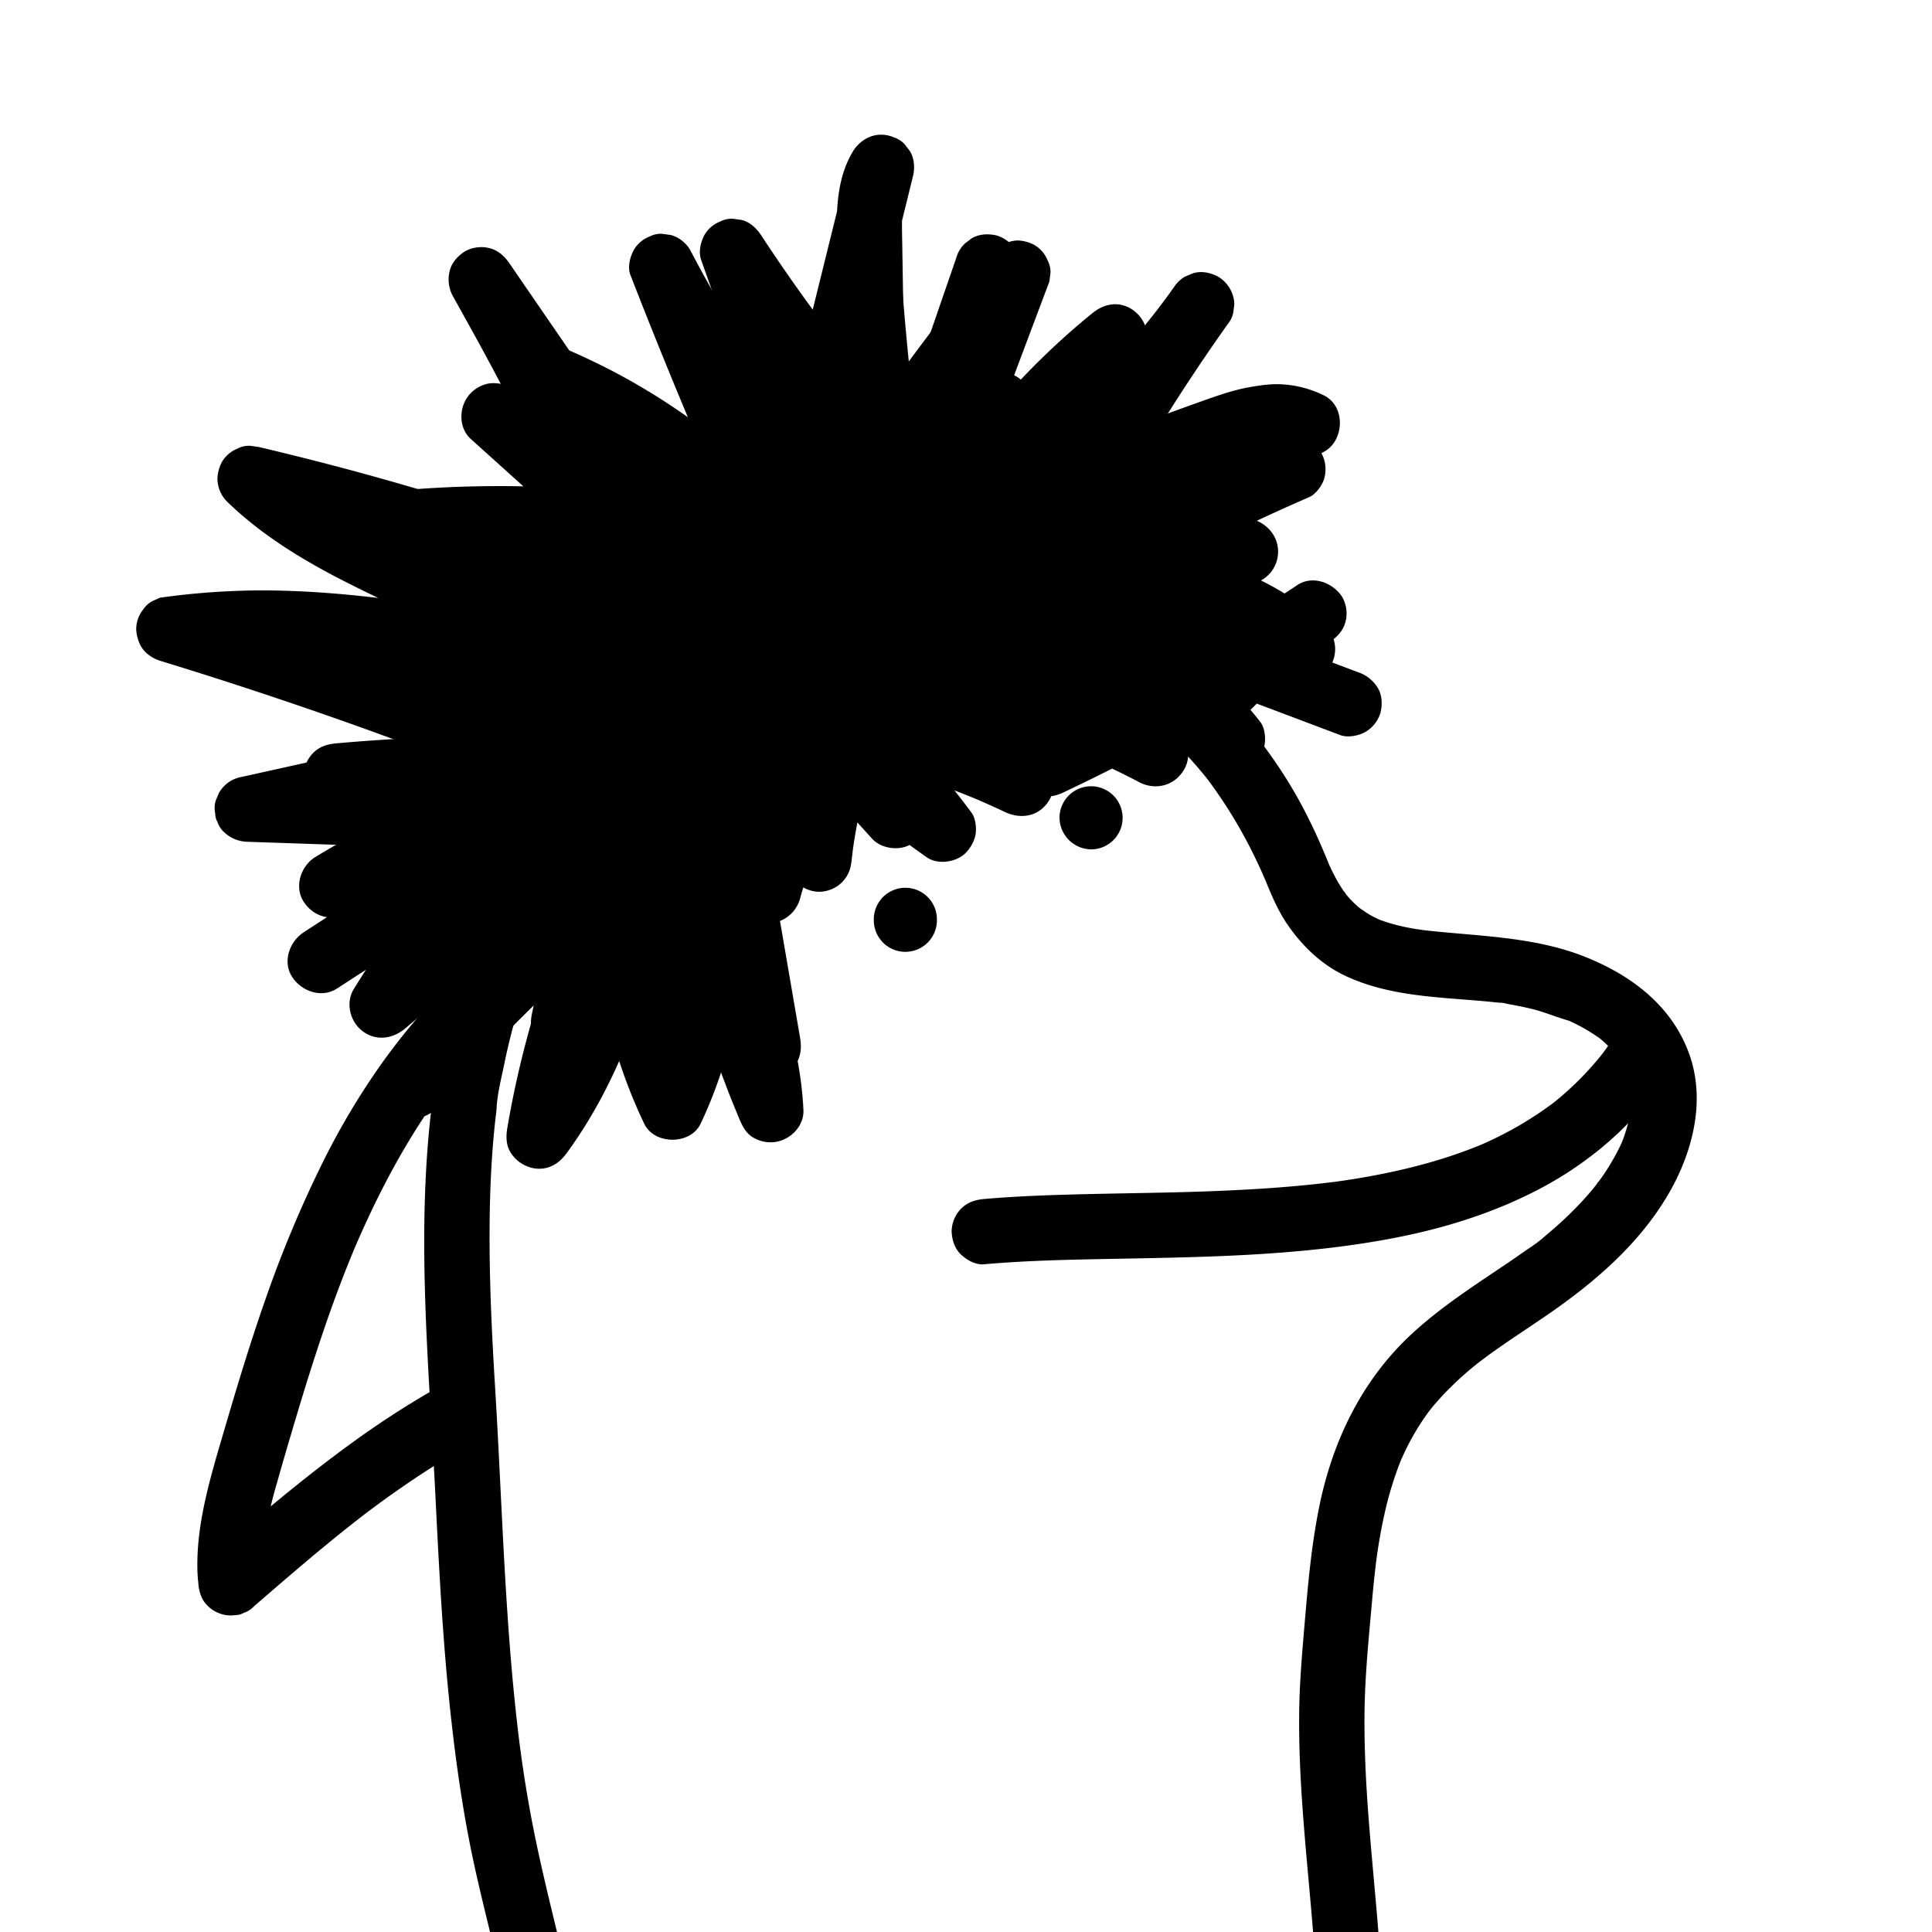 <svg xmlns="http://www.w3.org/2000/svg" viewBox="0 0 900 900"><defs><style>.cls-1{fill:#fff;}</style></defs><g id="Layer_3" data-name="Layer 3"><rect class="cls-1" x="-81" y="-81" width="1062" height="1062"/></g><g id="Layer_1" data-name="Layer 1"><path d="M270.47,948.82c-6.53-33.9-16.31-67.09-22.77-101q-2.31-12.17-4.12-24.42c-.3-2-.6-4.11-.88-6.16,0-.08-.55-4.14-.23-1.68s-.21-1.6-.22-1.68q-.84-6.51-1.56-13c-1.89-16.86-3.27-33.78-4.4-50.72-2.29-34.34-3.51-68.75-5.61-103.1-1.83-29.93-3.24-60-2.34-90q.33-11.13,1.17-22.24c.26-3.32.55-6.63.89-9.94q.24-2.34.51-4.68c.12-1,.25-2.08.37-3.12s.16-4.37,0-.09c.26-6.93,2.17-14.25,3.56-21q2.13-10.46,5-20.72,2.88-10.1,6.55-19.93c.61-1.66,1.25-3.3,1.9-4.95.34-.84,2.29-6.42.91-2.27a89.76,89.76,0,0,1,4.68-10.29,250.57,250.57,0,0,1,23.31-38.94c1-1.37,2-2.72,3-4.07a29.49,29.49,0,0,1,1.85-2.44c-.25.27-2.14,2.74-.49.65q3.51-4.49,7.13-8.89,6.72-8.1,13.87-15.84a327.76,327.76,0,0,1,31.7-30.1q2.06-1.69,4.14-3.36l1.68-1.31c2.89-2.29-2.68,2,.28-.22s5.68-4.21,8.58-6.23c5.88-4.1,11.95-7.94,18.19-11.47s12.49-6.61,19-9.47c3.17-1.4-2.42,1-.32.14l2.37-.95c1.58-.62,3.18-1.22,4.78-1.79,3.18-1.14,6.41-2.19,9.66-3.13s6.51-1.78,9.8-2.5c1.64-.36,3.29-.69,4.95-1,1.06-.19,5.33-.28,6-1-.14.15-3.87.44-1,.15l3-.32c1.51-.14,3-.26,4.54-.36q5.33-.31,10.67-.23,5.15.09,10.26.6l2.07.21,1,.13q2.54.31-.94-.13c1.06-.52,4.54.74,5.7,1a162.69,162.69,0,0,1,21.44,6c2.68.9-.28-.21-.69-.35.95.33,1.89.81,2.82,1.21,1.54.68,3.08,1.36,4.61,2.06q4.51,2.07,8.95,4.28,9,4.49,17.59,9.68c5.23,3.17,10.34,6.56,15.28,10.17,1.2.88,2.37,1.89,3.61,2.7-3.92-2.55.19.17,1.14.94q3.45,2.79,6.77,5.74,6.91,6.13,13.19,12.94c1.89,2.05,3.74,4.14,5.53,6.27.85,1,1.7,2,2.53,3.06l1.65,2.08c2,2.53-2.15-2.88-.22-.27a223,223,0,0,1,19.66,31.71q2.16,4.26,4.15,8.59c.61,1.32,1.2,2.65,1.79,4,.33.74.65,1.49,1,2.24,1.3,3-1.13-2.8,0,0,2.83,7,5.8,14,10,20.24,6.77,10,15.62,18.68,26.57,24,21.9,10.58,46.79,10.17,70.49,12.65l1.85.2c1.36.15,3.47-.4-.06,0,1.57-.16,3.61.54,5.16.8q4.89.84,9.74,2c6.16,1.46,11.9,4,17.94,5.67-.16,0-3.58-1.57-1.35-.56l1.85.83c1.08.51,2.16,1,3.22,1.57a80.77,80.77,0,0,1,7.21,4.17c1,.65,2,1.34,3,2,3.08,2.24-2.71-2.24.24.19a60.77,60.77,0,0,1,4.93,4.56q1.14,1.17,2.19,2.4a12.44,12.44,0,0,0,1.23,1.47s-2.46-3.36-1.23-1.58a63.94,63.94,0,0,1,3.67,5.73c.49.89.92,1.81,1.37,2.72,1.54,3.07-1.24-3.41-.23-.58a57.37,57.37,0,0,1,1.86,6c.23,1,.42,2,.61,3,.69,3.61-.33-4.12-.06-.44.15,2.17.28,4.31.22,6.48,0,1-.07,1.89-.14,2.83,0,.64-.14,1.27-.18,1.91-.15,2.29.3-2.27.3-2.13a34.2,34.2,0,0,1-1.44,7.12c-.58,2.23-1.27,4.43-2,6.59-.37,1-.79,2-1.16,3-.68,1.82,1.7-3.81.54-1.3-.31.67-.61,1.35-.92,2a103.63,103.63,0,0,1-8.22,14.17c-.7,1-1.42,2-2.16,3-.41.56-.89,1.11-1.26,1.69,2.06-3.24,1.46-1.85.81-1.05-2,2.53-4.1,5-6.28,7.41A169.69,169.69,0,0,1,724.21,572c-1.26,1.11-2.53,2.2-3.83,3.27-.84.69-4.87,4.39-1.74,1.43-2.65,2.51-6.06,4.51-9,6.61-5.5,3.88-11.11,7.6-16.69,11.35-12.21,8.21-24.41,16.67-35.24,26.67-23.48,21.69-37.22,50.46-43.36,81.54-3.15,15.94-4.78,32.16-6.16,48.33-1.41,16.56-3,33.08-3,49.71-.14,34.44,4.17,68.64,6.79,102.92,1.28,16.78,2.12,33.59,1.85,50.42-.13,8,7.09,15.58,15.22,15.22,8.35-.38,15.07-6.69,15.21-15.22.58-35.08-3.78-69.94-6.52-104.85-1.38-17.62-2.35-35.29-2.07-53,.26-16.59,1.93-33.14,3.4-49.66q.48-5.55,1.06-11.11c.2-1.85.4-3.71.62-5.56.08-.74.17-1.48.26-2.22.06-.43.66-4.93.3-2.42s.16-1.06.2-1.3c.13-.92.27-1.84.41-2.76q.43-2.76.91-5.51c.68-3.84,1.44-7.66,2.31-11.46a164.34,164.34,0,0,1,6.7-22.23c.33-.86.68-1.71,1-2.56.85-2.18-1.53,3.4,0,.07.77-1.68,1.53-3.36,2.35-5a115.48,115.48,0,0,1,6-10.68q1.49-2.34,3.08-4.6c.42-.6.85-1.19,1.28-1.77.13-.19,2.36-2.94.76-1s.67-.79.81-1c.56-.68,1.13-1.35,1.71-2,1.25-1.45,2.53-2.88,3.85-4.27A152.39,152.39,0,0,1,688.46,635c.23-.18,2.88-2.22.84-.67s.63-.47.87-.65q2-1.5,4.05-3c3-2.15,6-4.25,9.06-6.33,5.69-3.87,11.44-7.66,17.12-11.55C743,597.27,764.33,579,778,554.86c10.52-18.63,16.33-41.66,9.35-62.57-7.71-23.12-26.91-37.75-48.83-46.51-24.42-9.77-50.88-9.58-76.61-12.63-1.16-.14-3.35-.62,1.31.18-.64-.11-1.28-.18-1.92-.28q-1.89-.29-3.78-.63c-2.56-.47-5.1-1-7.62-1.69a72,72,0,0,1-6.87-2.16c-.66-.25-1.31-.55-2-.78,0,0,3.76,1.7,1.69.7-1.28-.62-2.55-1.21-3.79-1.89-2.1-1.15-4-2.57-6-3.84,4.19,2.65.81.62-.31-.37s-2-1.87-3-2.86-1.73-1.92-2.59-2.89-1.56-2.57.63.88c-.36-.57-.82-1.1-1.21-1.66A70.75,70.75,0,0,1,621.7,408c-.75-1.4-1.45-2.83-2.11-4.27l-.41-.9q-1-2.26.36.87a13.74,13.74,0,0,1-.75-1.84c-1.74-4.23-3.52-8.44-5.42-12.61q-4.11-9-8.94-17.7a223.16,223.16,0,0,0-22.58-32.81c-16.41-19.95-37.13-36.37-59.6-49-12.77-7.19-26.36-13.88-40.34-18.3a145.92,145.92,0,0,0-46.44-6.68c-61.13,1.22-115.09,39.38-155.08,82.8-20.84,22.61-39.65,47.59-53,75.4a288.77,288.77,0,0,0-25.47,86c-8.64,62.85-2.09,126.52,1,189.55,1.73,34.8,3.54,69.63,7.49,104.27,2,17.81,4.53,35.58,7.89,53.19,3.31,17.38,7.71,34.53,11.85,51.73,3.93,16.36,7.74,32.74,10.92,49.26,1.51,7.83,11.33,13,18.73,10.63,8.35-2.7,12.24-10.33,10.62-18.72Z"/><path d="M458.54,588.93c20.11-1.76,40.31-2.14,60.48-2.52,22-.42,44.09-.77,66.1-2.1,23.2-1.4,46.47-3.86,69.24-8.6,21.84-4.55,43.31-11.58,63.07-22,19.37-10.24,37.14-24.32,50.76-41.53,2.36-3,4.69-6,6.89-9.12s2.5-8.25,1.54-11.73a15.51,15.51,0,0,0-7-9.09c-3.54-1.87-7.82-2.8-11.73-1.54l-3.64,1.54a15.36,15.36,0,0,0-5.46,5.46q-1.72,2.43-3.55,4.79l2.38-3.08A144.6,144.6,0,0,1,722,515.05l3.08-2.38a168,168,0,0,1-37.27,21.5l3.63-1.53C674,540,655.57,544.83,637,548.15q-8.15,1.46-16.34,2.55l4-.54c-22.41,3-45,4.26-67.6,5-21.69.67-43.39.79-65.07,1.5-11.17.37-22.33.9-33.46,1.87-4.11.36-7.76,1.46-10.76,4.46a15.46,15.46,0,0,0-4.46,10.76c.18,3.93,1.47,8,4.46,10.76,2.83,2.59,6.78,4.8,10.76,4.46Z"/><path d="M217.26,451.14c-14.93,13-27.85,28.08-39.37,44.14a343.82,343.82,0,0,0-28.52,48.18,551.08,551.08,0,0,0-25.15,60.21c-7,19.85-13.16,40-19.07,60.2-3,10.24-6.12,20.46-8.6,30.83-2.72,11.36-4.72,23.16-4.61,34.87q0,4,.45,7.89a18.53,18.53,0,0,0,2.08,7.69,15,15,0,0,0,7.28,6.22,14.39,14.39,0,0,0,7.88,1,7.48,7.48,0,0,0,3.84-1,11.39,11.39,0,0,0,4.9-3.14c13-11.25,26-22.48,39.35-33.27q5.53-4.46,11.14-8.8l-3.08,2.38a468.1,468.1,0,0,1,43.38-30q6.68-4,13.51-7.84a15.22,15.22,0,0,0,5.46-20.82c-2.1-3.25-5.22-6.11-9.1-7a16.13,16.13,0,0,0-11.72,1.53,426.72,426.72,0,0,0-44.42,28.49c-14.81,10.79-29.09,22.29-43.08,34.11q-11.57,9.76-23,19.7l26,10.76a96.85,96.85,0,0,1,.52-22.57l-.54,4a207.65,207.65,0,0,1,6.2-28c2.56-9.12,5.24-18.2,7.93-27.28,5.37-18.09,11-36.11,17.33-53.88,3.59-10,7.41-19.95,11.55-29.76l-1.53,3.63c9.46-22.36,20.51-44.18,34-64.43q5.5-8.29,11.59-16.2l-2.38,3.08a233.29,233.29,0,0,1,31.32-33.44c2.82-2.46,4.46-7.14,4.46-10.77a15.49,15.49,0,0,0-4.46-10.76c-2.9-2.66-6.71-4.64-10.76-4.45l-4,.54a15.24,15.24,0,0,0-6.72,3.91Z"/><path d="M156.93,460.54l115.31-74.79,32.55-21.11-18.44-23.91a376.83,376.83,0,0,0-56.1,66.64q-6.58,10-12.51,20.35c-4,6.92-1.86,17,5.46,20.82A15.54,15.54,0,0,0,244,443.08q19.35-30.56,41.49-59.22l-2.38,3.08Q302.3,362.18,323.41,339L299.5,320.57a666.58,666.58,0,0,0-43.77,118.16q-4.44,16.81-8,33.87c-1.56,7.49,1.57,14.9,8.81,17.95a15.26,15.26,0,0,0,19-6.22,330.31,330.31,0,0,0,39.31-97.58L285,382.7a540.33,540.33,0,0,0,8.12,106.24c.54,3.15,3.05,6.05,5.45,7.91a14.53,14.53,0,0,0,9.22,3.27,18.08,18.08,0,0,0,7.68-2.08c3-1.58,6.4-5.69,7-9.1a668.39,668.39,0,0,0,10-102.77q.27-14.34-.12-28.7l-29.9,4a563.78,563.78,0,0,0,29.43,102.86q6.1,15.56,13,30.77c1.42,3.13,5.83,6.25,9.1,7a15.81,15.81,0,0,0,9.91-.77,14.59,14.59,0,0,0,7.28-6.23c2-3.82,2.26-7.48,1.53-11.73l-9-52.32c-2.81-16.34-6.08-32.67-8.3-49.11L356,386c-1.1-8.43-1.67-17-.59-25.43l-.54,4a48.64,48.64,0,0,1,3.26-12.25L356.58,356a37.25,37.25,0,0,1,4.3-7.37l-2.38,3.08a38.19,38.19,0,0,1,3.64-4L336.7,332.94q-3.17,22.86-6.34,45.72c-.56,4-.82,8.08,1.54,11.73a15.7,15.7,0,0,0,7.27,6.23c6.77,2.85,15.34.45,19-6.23a315.13,315.13,0,0,1,26.73-40.81l-2.38,3.08q9.47-12.18,20.06-23.41l-23.9-18.44a208.78,208.78,0,0,0-33.55,75.8c-1.64,7.47,1.63,14.92,8.81,17.95a15.29,15.29,0,0,0,19-6.22l42.73-67.76-26.29-15.37a263.62,263.62,0,0,0-23.07,85.09l26-10.76c-5.41-4.46-11.37-7.26-18.53-7.24A32,32,0,0,0,357.43,387c-11.05,6.83-17.12,19.08-14.19,31.95,1.42,6.24,8.26,11.46,14.68,11.18a15.68,15.68,0,0,0,14.67-11.18,655.48,655.48,0,0,1,25.25-72.35l-25.43,6.71,33.84,37.38c4.34,4.79,13,5.89,18.44,2.38a18,18,0,0,0,5.46-5.46c1.88-2.9,2.85-8.43,1.54-11.72a132.6,132.6,0,0,0-21.83-36.77,123.12,123.12,0,0,0-30.18-25.67c-6.5-4-15.12-1.93-19.64,3.92-4.75,6.15-4,14.29,1.19,20a420.77,420.77,0,0,0,70.51,62c5.27,3.7,14.17,2.27,18.44-2.38a18.08,18.08,0,0,0,3.91-6.71c1.06-3.27.59-8.89-1.53-11.73a339.24,339.24,0,0,0-47.52-52l-14.8,25.44a382.65,382.65,0,0,1,66.88,21.23l-3.64-1.53q7.38,3.14,14.61,6.55c6.93,3.28,14.74,2.41,19.63-3.92,4.53-5.85,4.3-14.68-1.19-20a210.08,210.08,0,0,0-75.75-46.69,191.3,191.3,0,0,0-22.62-6.48L384.11,331a308.72,308.72,0,0,1,51.48,2.53l-4-.54a310.63,310.63,0,0,1,78.6,21.45l-3.63-1.54q12.27,5.2,24.07,11.45c6.75,3.57,14.9,2.2,19.63-3.92a14.47,14.47,0,0,0,3.27-9.22c-.17-3.73-1.35-8.37-4.46-10.76a720,720,0,0,0-85.3-57L452,311.25a342.71,342.71,0,0,1,66,20.19l-3.64-1.53a343.46,343.46,0,0,1,52.07,27.44c5.45,3.5,14,2.42,18.44-2.38a18.1,18.1,0,0,0,3.92-6.71c1-3.24.6-8.92-1.54-11.73A94.9,94.9,0,0,0,560,312a150.39,150.39,0,0,0-31.52-13.65c-23.25-7.39-47.6-11.48-71.72-14.81-15.5-2.14-31.05-4-46.6-5.72l4,29.9a146.39,146.39,0,0,1,32.1-8.21l-4.05.54a157.38,157.38,0,0,1,41.76.05l-4.05-.54a159.8,159.8,0,0,1,39.63,10.81L516,308.83a151.46,151.46,0,0,1,33.57,19.54L546.48,326q5.41,4.22,10.42,8.93c5.87,5.53,15.71,6.11,21.52,0a306.05,306.05,0,0,1,34-30.72l-3.08,2.38q5.13-4,10.43-7.72c3.3-2.35,5.88-5.07,7-9.1A15.57,15.57,0,0,0,625.19,278c-4.26-6.6-13.74-10.18-20.83-5.46A982.51,982.51,0,0,1,508.11,329q-14,7.19-28.28,13.92l18.45,23.9c.88-.7,1.76-1.39,2.65-2.07l-3.08,2.38A335.38,335.38,0,0,1,571.79,324l-3.63,1.53q10.47-4.4,21.22-8.1a16.2,16.2,0,0,0,9.1-7,15.22,15.22,0,0,0-17.19-22.35q-27.18,6.31-54.86,10.07l4.05-.54a593.88,593.88,0,0,1-84.39,5.24l7.69,28.36a943.09,943.09,0,0,1,90.39-44l-3.64,1.54q21.72-9.13,43.86-17.2L572.66,243.8a352.84,352.84,0,0,1-39.13,19.48l3.63-1.54a349.41,349.41,0,0,1-88.28,24.08l4-.54-1.7.22,7.68,28.36a971.67,971.67,0,0,1,116.65-66.54q17.09-8.23,34.5-15.8c3.12-1.36,6.26-5.88,7-9.1a15.74,15.74,0,0,0-.76-9.91,15.23,15.23,0,0,0-18-8.81,509.49,509.49,0,0,0-120.18,50.13q-15.57,9-30.43,19.09l20.82,20.83a260.14,260.14,0,0,1,27.57-44.24l-2.38,3.08a259.62,259.62,0,0,1,42.08-42.91l-21.53-21.52q-34.35,33-71.38,63.07-10.47,8.49-21.14,16.73l3.08-2.38q-10.32,8-20.81,15.7l22.36,17.19a332.38,332.38,0,0,1,12.2-34.14L437.05,268a330.57,330.57,0,0,1,41.82-72c2.14-2.8,2.58-8.5,1.54-11.73a15.77,15.77,0,0,0-5.46-7.9c-6.11-4.72-14.35-4-20,1.18A281.33,281.33,0,0,0,388.64,270a304.88,304.88,0,0,0-12.32,32.51l29.89,4a160.86,160.86,0,0,0-28.66-93.18l-20.82,20.82q22.09,15.32,43.4,31.75l-3.08-2.38q16.95,13.09,33.36,26.87l18.44-23.9L343.69,213.13c-6.82-3.46-14.84-2.28-19.63,3.92-4.52,5.86-4.3,14.68,1.19,20l66.07,63.82L409.76,277a759.44,759.44,0,0,1-96-54.25q-13.09-8.72-25.83-18c-2.67-1.94-6.6-2.23-9.7-1.81a14.45,14.45,0,0,0-8.74,4.19,18.08,18.08,0,0,0-3.91,6.71c-1.1,3.38-.53,8.76,1.53,11.73a612.12,612.12,0,0,0,71.07,85q10.83,10.76,22.2,20.95l18.44-23.91a371,371,0,0,0-82.15-45q-12.09-4.8-24.5-8.71c-7.24-2.29-15.13,2.11-18,8.81-3.07,7.28-.09,14.65,6.23,19l75.67,52.2,11.72-27.82a619,619,0,0,1-112.63-28.93q-15.45-5.56-30.57-11.95l3.63,1.53c-1.65-.7-3.31-1.4-5-2.12-3.73-1.61-7.62-2.86-11.73-1.53a15.75,15.75,0,0,0-7.9,5.45c-4.23,5.47-4.72,15.22,1.19,20l86,69.39,24.47,19.74,18.44-23.91a482,482,0,0,0-100-52.33q-14.46-5.55-29.25-10.14c-11.23-3.48-21.67,7.82-18.72,18.73,5.27,19.5,24.24,28.56,42,34.12,20.28,6.36,40.6,12.58,60.9,18.88l34.71,10.75,4-29.89q-58.62,2.82-117.33,2.71-16.69,0-33.39-.3v30.44A874.94,874.94,0,0,1,270.35,374q16.11.68,32.18,1.94V345.55a383.12,383.12,0,0,0-124.92,36.9q-15.74,7.65-30.68,16.77c-6.8,4.14-10,13.83-5.46,20.82,4.66,7.24,13.23,9.36,20.82,5.46q23-11.83,46.92-21.91l-3.63,1.53q23.86-10,48.45-18.27l-14.81-25.44A726.13,726.13,0,0,0,179.54,438q-7.56,11.17-14.67,22.63c-4,6.45-1.89,15.14,3.92,19.63,6.29,4.86,14.12,3.77,20-1.19,25.08-21.23,50.17-42.49,74-65.16l-23.9-18.44a815.84,815.84,0,0,1-45.18,80.42Q186.51,487.08,179,498c-2,3-2.63,8.33-1.53,11.73a15.77,15.77,0,0,0,5.45,7.91c5.64,4.35,15,4.54,20-1.19,23.16-26.5,48.37-51.1,74-75.2q10.94-10.27,21.95-20.5l-23.9-18.44a498.34,498.34,0,0,0-33.11,95.71q-3.15,13.5-5.49,27.17c-.68,3.95-.75,8.19,1.53,11.73a15.78,15.78,0,0,0,7.28,6.23,14.64,14.64,0,0,0,9.91.76c4-1.28,6.64-3.62,9.09-7,21.6-29.71,35.07-65,42.79-100.73L277,432.17a240.08,240.08,0,0,0,23.1,91.29c4.72,9.95,21.57,9.95,26.28,0,13.57-28.63,20.41-60.34,18.76-92.06a204.29,204.29,0,0,0-3.53-28.31c-1.52-7.83-11.32-13-18.72-10.63-3.68,1.19-7.24,3.48-9.1,7-2,3.81-2.26,7.48-1.53,11.72a503.45,503.45,0,0,0,32.1,109.91c1.54,3.66,3.27,7.12,7,9.09a15.73,15.73,0,0,0,9.7,1.81c7.14-1,13.57-7.35,13.2-15-1.61-32.91-13.18-64.55-30.78-92.23-17.72-27.85-41-51.62-66.16-72.76-14.89-12.5-30.41-24.23-46-35.8L216,342.53l78.89,56.63,22.43,16.11c3,2.18,8.27,2.48,11.72,1.53a15.53,15.53,0,0,0,9.1-7c1.86-3.53,2.8-7.81,1.53-11.73a17.37,17.37,0,0,0-7-9.09,1015.32,1015.32,0,0,0-104.35-66.27q-15.3-8.46-30.88-16.38l-7.68,28.36a1312.34,1312.34,0,0,0,147.56,10.76q20.88.35,41.75,0c6.45-.1,13.19-4.63,14.68-11.17s-.94-13.8-7-17.19a671.54,671.54,0,0,0-151.52-62c-13.31-3.62-26.75-6.93-39.51-12.25l3.64,1.53a96.09,96.09,0,0,1-20.68-11.7l3.08,2.38-.63-.49-10.76,26a534.52,534.52,0,0,1,104.44-2q14.81,1.17,29.53,3.16l-4-.55a538.64,538.64,0,0,1,65.38,13.06c7.68,2,16.88-2.56,18.72-10.63s-2.44-16.38-10.63-18.72a483.88,483.88,0,0,1-54.14-19l3.64,1.53a480.58,480.58,0,0,1-85.55-46.83c-3-2.06-8.33-2.64-11.73-1.54a15.75,15.75,0,0,0-7.9,5.45c-4.41,5.71-4.47,14.89,1.18,20l87.06,78.41,24.77,22.32c5.67,5.11,13.81,6,20,1.19,5.65-4.37,8.19-13.32,3.92-19.64q-34.62-51.24-74.2-98.93-10.94-13.17-22.22-26l-14.81,25.44q4.08,1.59,8.11,3.28l-3.63-1.53A297.26,297.26,0,0,1,314,227.4L310.9,225a297,297,0,0,1,43.69,41.67c4.18,4.89,13.12,5.81,18.44,2.38,5.47-3.53,9.19-10.65,7-17.19A1080.86,1080.86,0,0,0,340.11,150.4c-1.42-3.12-5.84-6.25-9.1-7a15.74,15.74,0,0,0-9.91.77,15.28,15.28,0,0,0-8.81,17.95,301.21,301.21,0,0,0,40.94,93.23c5.74,8.66,12,17,18.51,25.06,1.48,1.83,4.51,3.31,6.72,3.92a15.14,15.14,0,0,0,9.91-.77c5.85-2.47,8.87-7.71,9.35-13.91a625.42,625.42,0,0,0-1-109.73c-.4-4.13-1.43-7.73-4.46-10.76a15.46,15.46,0,0,0-10.76-4.46c-8,.36-15.5,6.7-15.22,15.22a369.12,369.12,0,0,0,22.32,115.24c2.26,6.11,7.65,11.49,14.68,11.17a15.76,15.76,0,0,0,14.67-11.17q5.56-17.79,12.78-35l-1.54,3.64a391.09,391.09,0,0,1,31.52-59.7l-27.82-11.73L409.65,276.91c-1.66,7.46,1.65,14.93,8.81,17.95,6.34,2.67,15.92.7,19-6.23a336.57,336.57,0,0,1,41.14-68.86l-2.38,3.08a337.13,337.13,0,0,1,53.85-55.12l-23.9-18.44a574.34,574.34,0,0,0-43.11,80.24c-1.42,3.24-2.29,6.09-1.81,9.71a14.47,14.47,0,0,0,4.19,8.74,18.08,18.08,0,0,0,6.71,3.91c4,1.3,8.1.15,11.73-1.53q15.11-7,30.43-13.47l-3.63,1.53q20.66-8.71,41.68-16.49,10.41-3.85,20.9-7.46a105.72,105.72,0,0,1,19.62-5.14l-4,.54a44.5,44.5,0,0,1,11.18-.08l-4-.55a32.19,32.19,0,0,1,7.59,2.12L600,209.83c.49.22,1,.45,1.46.69V184.24Q562.17,205.57,521,223l3.64-1.54q-13,5.48-26.21,10.56c-5.09,2-9.11,5.12-10.63,10.63-1.34,4.88-.14,11.41,3.92,14.81,11.6,9.72,24.48,16.41,38.36,22.23,11.88,5,24.1,9.11,36,14.11l-3.64-1.53c9.9,4.2,19.54,9.06,28.11,15.62l-3.08-2.38a80.73,80.73,0,0,1,8.67,7.76l10.76-26a216.42,216.42,0,0,1-37.48-1.64l4,.54a217.29,217.29,0,0,1-26-5.14c-7.69-2-16.88,2.54-18.72,10.63-.89,3.89-.7,8.27,1.53,11.72a17.28,17.28,0,0,0,9.1,7l85.08,32.07c3.5,1.31,8.62.28,11.73-1.54a15.43,15.43,0,0,0,7-9.09c.89-3.9.7-8.27-1.53-11.73a17.26,17.26,0,0,0-9.1-7L547.36,281l-8.09,29.35a229.44,229.44,0,0,0,67.57,7.33,15.3,15.3,0,0,0,10.76-26c-21.44-22.2-51.9-29.82-79.46-41.41l3.64,1.54c-10.21-4.33-20.15-9.36-29-16.15l3.08,2.38c-.91-.71-1.8-1.43-2.69-2.18l-6.71,25.44a938.42,938.42,0,0,0,86.88-38.53q11.77-6,23.39-12.29c9.6-5.22,10.24-21.24,0-26.28a49.94,49.94,0,0,0-18.31-5.07c-5.36-.51-10.82.27-16.09,1.18-8.9,1.54-17.44,4.82-25.92,7.82-19.4,6.88-38.54,14.42-57.49,22.43q-15.33,6.48-30.43,13.47l20.82,20.83a573.89,573.89,0,0,1,43.11-80.25c4.12-6.39,1.82-15.2-3.92-19.63a14.51,14.51,0,0,0-9.22-3.27c-4.26.19-7.46,1.78-10.76,4.46a347.71,347.71,0,0,0-81.5,95.85,332.51,332.51,0,0,0-15.87,31.21L439,285l23.23-104.51c1.66-7.47-1.64-14.93-8.81-18s-14.86-.21-19,6.23a404.58,404.58,0,0,0-45.83,98.32h29.35a357.63,357.63,0,0,1-18.77-75.21l.55,4q-2.4-17.91-3-36H366.27a625.42,625.42,0,0,1,1,109.73l26-10.76q-2.08-2.56-4.11-5.18l2.38,3.08a290.69,290.69,0,0,1-37.37-64.08l1.54,3.63A290.28,290.28,0,0,1,341.64,154l-27.82,11.73q5.32,11.76,10.35,23.66l-1.53-3.64q15.42,36.56,28,74.18l25.44-14.8a307.05,307.05,0,0,0-91.63-72.74,332,332,0,0,0-32.63-14.62l-4-.54a11.41,11.41,0,0,0-5.87,1.31,14.57,14.57,0,0,0-7.28,6.22c-3.31,6.28-2.25,13.16,2.38,18.45Q262.3,212,285.72,242.34l-2.38-3.08q23.67,30.67,45.37,62.8l23.9-18.45L265.56,205.2l-24.77-22.32-18.44,23.91a494.23,494.23,0,0,0,110.72,56.83q16.1,5.88,32.6,10.58l8.09-29.35A549.49,549.49,0,0,0,215,226.73q-22.38.74-44.64,3.38a19,19,0,0,0-7.68,2.07,15.16,15.16,0,0,0-6.23,7.28,14.6,14.6,0,0,0-1,7.89c.4,3,1.7,6.81,4.19,8.74A110.07,110.07,0,0,0,174,265.85a144.4,144.4,0,0,0,15.86,7.25,245.64,245.64,0,0,0,27.21,8.63c19.84,5.37,39.52,11.12,58.88,18.06q16.83,6,33.31,13l-3.64-1.53a657.82,657.82,0,0,1,65.78,32.17L379.06,315A1314.74,1314.74,0,0,1,231.23,309q-20.78-2-41.48-4.73l-4.05.55a11.48,11.48,0,0,0-5.17,2.72,14.51,14.51,0,0,0-5.46,7.91c-1.44,6.32.85,14.06,7,17.18a1017.27,1017.27,0,0,1,106.57,62.63q14.5,9.76,28.66,20L332.66,389l-78.89-56.64-22.43-16.1c-3-2.18-8.27-2.49-11.73-1.54a15.48,15.48,0,0,0-9.09,7c-1.87,3.53-2.81,7.81-1.54,11.72s3.64,6.61,7,9.1q11,8.16,21.89,16.52l-3.08-2.38c26.43,20.46,52,42.55,72.51,69.07l-2.38-3.08a217.88,217.88,0,0,1,28.28,47.79l-1.53-3.63a167.58,167.58,0,0,1,11.57,41.5l-.55-4.05q.85,6.36,1.17,12.77l29.89-4a503.2,503.2,0,0,1-32.1-109.9l-29.35,8.09q1,5,1.66,10l-.55-4.05a178.19,178.19,0,0,1,0,47.11l.55-4.05a178.16,178.16,0,0,1-12.2,44.63l1.53-3.64q-1.49,3.49-3.11,6.93h26.28q-2.07-4.37-3.95-8.79l1.53,3.63a222.76,222.76,0,0,1-15.41-56.49l.55,4.05q-1.2-9.13-1.66-18.33c-.38-7.61-5.5-13.91-13.19-14.95-7.1-1-15.1,3.47-16.7,10.91a298.18,298.18,0,0,1-16.39,52.73l1.53-3.63a224.59,224.59,0,0,1-24.86,44.36l27.82,11.72A481.14,481.14,0,0,1,296.25,428.8l-1.53,3.63q3.13-7.41,6.5-14.73c1.68-3.64,2.84-7.7,1.54-11.72a15.79,15.79,0,0,0-5.46-7.91,15.31,15.31,0,0,0-20,1.19c-25.75,24-51.53,48-75.74,73.51Q191.26,483.66,181.36,495l23.91,18.45a815.36,815.36,0,0,0,47.79-78.9q6.22-11.75,12.06-23.67c3.37-6.88,2.35-14.79-3.92-19.63a15.27,15.27,0,0,0-20,1.19c-23.8,22.67-48.89,43.93-74,65.16L191.15,476a701.92,701.92,0,0,1,40.32-58.07L229.09,421q15.16-19.59,31.65-38.06c4.37-4.89,6.16-12.58,2.38-18.45-3.52-5.46-10.64-9.18-17.18-7a711.24,711.24,0,0,0-99,41.72l15.36,26.28a376.79,376.79,0,0,1,49.33-25.22L208,401.81a376.31,376.31,0,0,1,95.21-25.93l-4,.54,3.38-.44c4.19-.52,7.66-1.35,10.76-4.45a15.46,15.46,0,0,0,4.46-10.76c-.39-8.78-6.69-14.56-15.22-15.22A873.33,873.33,0,0,0,188.83,344q-16.11.84-32.16,2.28c-4.11.36-7.76,1.45-10.76,4.45a15.49,15.49,0,0,0-4.46,10.77c.37,8.35,6.68,15.08,15.22,15.22q58.68.93,117.35-1,16.69-.57,33.37-1.37c7.61-.37,13.92-5.52,14.95-13.2a15.29,15.29,0,0,0-10.9-16.7l-55.71-17.26-27.4-8.5c-7.79-2.41-15.71-4.57-23.24-7.74l3.64,1.53A53.75,53.75,0,0,1,197.24,306l3.08,2.38a30.56,30.56,0,0,1-5.3-5.3l2.38,3.09a24.89,24.89,0,0,1-2.79-4.82l1.53,3.64a26.25,26.25,0,0,1-1-3l-18.72,18.72q21.76,6.76,42.8,15.61l-3.63-1.54a467.67,467.67,0,0,1,82.84,45.34c3,2.05,8.33,2.63,11.73,1.53a15.79,15.79,0,0,0,7.9-5.45c4.22-5.47,4.72-15.22-1.19-20l-86-69.39L206.4,267,188,290.94A638.37,638.37,0,0,0,306.17,329.2q16.71,3.6,33.59,6.27c4,.63,8.14.78,11.73-1.53a15.83,15.83,0,0,0,6.23-7.28c3.07-7.29.09-14.65-6.23-19l-75.67-52.2L264.1,283.28q15.86,5,31.21,11.46l-3.64-1.53a358.27,358.27,0,0,1,71.81,40.69c2.88,2.11,8.43,2.61,11.73,1.54a15.75,15.75,0,0,0,7.9-5.45c4.4-5.7,4.48-14.9-1.19-20a593.21,593.21,0,0,1-73.1-78.61l2.38,3.08q-9.19-11.92-17.79-24.28L272.59,231a760.39,760.39,0,0,0,93.65,58.19q13.93,7.31,28.16,14c6.93,3.29,14.74,2.42,19.63-3.91,4.53-5.86,4.3-14.69-1.19-20l-66.07-63.82-18.44,23.91,105.16,53.43c6.82,3.47,14.84,2.28,19.63-3.92,4.29-5.55,4.64-15.09-1.19-20q-38.49-32.3-79.84-61c-5.29-3.68-14.15-2.3-18.44,2.38a18.08,18.08,0,0,0-3.91,6.71c-1.09,3.37-.54,8.78,1.53,11.73a147,147,0,0,1,15.19,27.45l-1.53-3.63A149.88,149.88,0,0,1,375.08,290l-.55-4.05a148.29,148.29,0,0,1,1.24,20.63,15.25,15.25,0,0,0,29.9,4.05q3.87-12.48,8.91-24.52l-1.53,3.63a273.37,273.37,0,0,1,35.38-60.62l-2.38,3.08A271,271,0,0,1,476.49,199l-23.9-18.44a342.61,342.61,0,0,0-47,84.64q-4.8,12.39-8.57,25.14a15.25,15.25,0,0,0,5.45,16,14.45,14.45,0,0,0,7.2,3c3.09.41,7.09.12,9.7-1.81a1172.71,1172.71,0,0,0,92.44-75.49q12.15-11,24-22.39c5.75-5.53,6-16,0-21.52-2.9-2.66-6.71-4.64-10.77-4.46-4.27.19-7.45,1.79-10.76,4.46a270.83,270.83,0,0,0-60,68.43q-6.54,10.61-12,21.79c-2.9,5.9-2.81,13.68,2.38,18.45,4.76,4.37,12.73,6.25,18.44,2.38a495.12,495.12,0,0,1,85.56-46.49L545,254.25a496.76,496.76,0,0,1,61.43-21.2l-11.73-27.81a969.44,969.44,0,0,0-119.16,61.92q-16.2,9.88-32,20.42c-5.44,3.62-9.14,10.55-7,17.19a18.08,18.08,0,0,0,3.91,6.71c2.26,2.46,7.33,4.91,10.76,4.46a374,374,0,0,0,56-11.39,373.87,373.87,0,0,0,53.38-20.2q14-6.53,27.37-14.27a15.24,15.24,0,0,0,6.23-19c-2.74-6.5-10.8-11.42-18-8.82A972.94,972.94,0,0,0,467.2,289.63q-14.52,7.41-28.79,15.31c-5.65,3.14-9,10.93-7,17.19a15.66,15.66,0,0,0,14.67,11.17,610.94,610.94,0,0,0,112.78-9.58q15.33-2.73,30.51-6.27l-8.09-29.35a349.27,349.27,0,0,0-81.75,40.45c-7.82,5.29-15.37,10.94-22.79,16.78-2.73,2.15-4.6,7.4-4.45,10.76a15.73,15.73,0,0,0,3.26,9.22c4.88,6.31,12.67,7.21,19.64,3.92a983.37,983.37,0,0,0,98-53.33q13.39-8.31,26.51-17l-15.37-26.28A324.49,324.49,0,0,0,556.9,313.4h21.52c-34.9-32.88-84.86-49.6-132.56-44.23a160.73,160.73,0,0,0-39.72,9.2c-3.63,1.39-7.18,3.38-9.09,7a15.66,15.66,0,0,0-1.81,9.7,14.42,14.42,0,0,0,4.19,8.74c3.16,2.9,6.52,4,10.76,4.46,13,1.47,25.93,2.95,38.86,4.67l-4-.54c16.3,2.19,32.55,4.79,48.62,8.32,13.92,3.06,27.82,6.66,41,12.21L531,331.39a103.09,103.09,0,0,1,22.54,12.91l-3.08-2.38A72.66,72.66,0,0,1,563,354.38l-2.38-3.08.45.59,20.82-20.82a355.72,355.72,0,0,0-93.94-42.46q-13.75-3.94-27.8-6.71c-7.51-1.49-14.88,1.52-18,8.81a15.2,15.2,0,0,0,6.23,19,693,693,0,0,1,81.51,54.11l-3.08-2.38.71.55L546,338.09A326.52,326.52,0,0,0,419.78,301.4a307.73,307.73,0,0,0-35.67-.82,15.3,15.3,0,0,0-14.95,13.2c-1,7.12,3.48,15.05,10.9,16.69a193.68,193.68,0,0,1,32.68,10.37l-3.63-1.53a194.72,194.72,0,0,1,43.31,25.29l-3.08-2.38A194.58,194.58,0,0,1,465,375.81l18.44-23.9a398.63,398.63,0,0,0-85.12-29.32c-6.39-1.4-13.95.86-17.19,7-3,5.73-2.8,13.88,2.38,18.45A321.67,321.67,0,0,1,425,392.13l-2.38-3.08q1.86,2.4,3.67,4.83l20.82-20.82q-7.74-5.43-15.21-11.21l3.08,2.38a403.6,403.6,0,0,1-52.21-48.42l-18.45,23.9a113.29,113.29,0,0,1,10,6.83l-3.08-2.38a112.9,112.9,0,0,1,19.74,19.7l-2.38-3.08A111.94,111.94,0,0,1,403,385.49l-1.53-3.63.85,2.1,25.43-14.81-33.84-37.38c-3.59-4-9.77-5.3-14.81-3.91a15.26,15.26,0,0,0-10.63,10.63,655.48,655.48,0,0,0-25.25,72.35h29.35c-.09-.35-.16-.71-.22-1.08l.55,4.05a12.93,12.93,0,0,1,0-3.17l-.55,4.05a14.16,14.16,0,0,1,.81-3l-1.53,3.63a16.57,16.57,0,0,1,1.83-3.19l-2.38,3.08a19.48,19.48,0,0,1,3-3.07L371,414.52a20.87,20.87,0,0,1,4.21-2.52l-3.64,1.54a19.14,19.14,0,0,1,4.13-1.19l-4,.55a15.55,15.55,0,0,1,3.67-.08l-4.05-.54a13.62,13.62,0,0,1,3,.75l-3.64-1.53a12.92,12.92,0,0,1,2.77,1.59l-3.08-2.38.43.35c4.86,4,10.54,5.71,16.62,3.14a14.41,14.41,0,0,0,6.09-4.68c2.21-2.87,2.88-5.61,3.27-9.22.25-2.35.54-4.69.85-7l-.55,4a257.07,257.07,0,0,1,17.67-64.69l-1.53,3.63q1.2-2.85,2.48-5.67c1.72-3.85,2.69-7.5,1.53-11.73a15.22,15.22,0,0,0-27.82-3.64L346.67,383l27.82,11.73a199.31,199.31,0,0,1,10.85-34.25l-1.54,3.63A199.43,199.43,0,0,1,405,326.17c2.08-2.92,2.62-8.38,1.54-11.72a15.79,15.79,0,0,0-5.46-7.91c-5.81-4.49-14.74-4.35-20,1.19A328.46,328.46,0,0,0,331.9,375l27.81,11.73q3.18-22.86,6.34-45.73c.49-3.53.67-6.5-.76-9.91a14.57,14.57,0,0,0-6.23-7.27,15.72,15.72,0,0,0-18.44,2.38c-15.32,14.54-17.73,36.68-15.47,56.61,1.3,11.47,3.46,22.83,5.42,34.2l6,34.88,6.82,39.6,27.82-11.73q-3.15-6.92-6.1-13.9l1.53,3.63a564.1,564.1,0,0,1-29.31-89.88q-3.06-13-5.51-26.21c-.63-3.42-4-7.5-7-9.1a15.66,15.66,0,0,0-9.7-1.8c-7.26,1-13.4,7.33-13.2,14.94a643.4,643.4,0,0,1-5.49,102.32l.55-4q-1.71,12.58-3.89,25.1h29.35q-1.79-10.2-3.17-20.47l.54,4.05a523,523,0,0,1-4.41-81.73c.19-7.57-5.93-14-13.19-14.94s-15,3.48-16.7,10.9a319,319,0,0,1-17.05,53.28L270,428.3A319.13,319.13,0,0,1,249.3,469l27.82,11.73a643.91,643.91,0,0,1,27.13-94.23q4.83-13,10.22-25.71l-1.54,3.64Q319,350,325.79,335.93c3.32-6.91,2.38-14.76-3.92-19.63-5.73-4.43-14.85-4.44-20,1.19a802.85,802.85,0,0,0-67.62,85.2q-8.5,12.36-16.52,25L244,443.08a362.66,362.66,0,0,1,27.9-41.8l-2.38,3.08a360.56,360.56,0,0,1,38.33-42.1c5.54-5.2,5.66-14.2,1.19-20s-13.23-8.07-19.63-3.92l-115.32,74.8-32.55,21.11c-6.67,4.33-10.05,13.69-5.46,20.82,4.3,6.67,13.68,10.1,20.83,5.46Z"/><path d="M360.55,266.91A441.63,441.63,0,0,0,327,299.54a476.16,476.16,0,0,0-31.88,38.57Q287.2,348.7,280,359.75l-1.53,3.64a11.6,11.6,0,0,0-.27,6.07,7.53,7.53,0,0,0,1,3.84,11.36,11.36,0,0,0,3.14,4.89,18.09,18.09,0,0,0,6.72,3.92,11.61,11.61,0,0,0,6.07.27,11.27,11.27,0,0,0,5.66-1.81c15.79-9.95,31.77-19.78,49-27.09L346.16,355a139.83,139.83,0,0,1,35.22-10l-4.05.55a102.47,102.47,0,0,1,27.27-.16l-4-.54a81.33,81.33,0,0,1,20.26,5.46l-3.63-1.54c8.36,3.55,16,8.5,24.36,12.11,5,2.16,10,4.24,15.33,5.17a70.54,70.54,0,0,0,9.5,1.12,54.56,54.56,0,0,0,9.45-.8,27.25,27.25,0,0,0,6.4-1.64,36.94,36.94,0,0,0,9.06-4.64,15.52,15.52,0,0,0,5.46-5.46,15.26,15.26,0,0,0-5.46-20.83,418.87,418.87,0,0,0-57.77-27.86,397.16,397.16,0,0,0-58-17.8c-11.16-2.52-22.42-4.85-33-9.31l3.63,1.54c-11.82-5.05-22-13-33.1-19.39A205.54,205.54,0,0,0,275.37,244q-4.92-1.65-9.92-3c-1.74-.48-3.48-.93-5.24-1.36a34.46,34.46,0,0,1-4.46-1.18l3.64,1.53a7.35,7.35,0,0,1-1.37-.76l3.08,2.38a5.76,5.76,0,0,1-.62-.59l2.38,3.08a2.34,2.34,0,0,1-.3-.47l1.54,3.64a2.8,2.8,0,0,1-.22-.8l.54,4.05a1.67,1.67,0,0,1,0-.5l-.54,4,.05-.17-1.53,3.64.08-.15-2.38,3.08a.77.77,0,0,1,.22-.22l-3.08,2.38.14-.08-3.64,1.54a1,1,0,0,1,.32-.09l-4,.54a3.13,3.13,0,0,1,.53,0l-4-.54a3.61,3.61,0,0,1,.71.21l-3.64-1.54a3.18,3.18,0,0,1,.44.26L241,260.54a1.26,1.26,0,0,1,.2.2l-2.38-3.08.07.11-1.53-3.64,0,.11-.55-4,0,.1.54-4,0,.1,1.53-3.63,0,.1,2.38-3.08-.1.1,3.08-2.38a1.08,1.08,0,0,1-.31.19c-3.28,1.67-6,5.62-7,9.1a15.57,15.57,0,0,0,1.53,11.72c2.1,3.25,5.22,6.11,9.1,7a16.69,16.69,0,0,0,11.73-1.54,16.51,16.51,0,0,0,8-13.74,16.09,16.09,0,0,0-2.18-7.9c-3.11-5.2-8.69-7.92-14.59-8.21A16.16,16.16,0,0,0,234.6,245.8a18.38,18.38,0,0,0-.62,4.57,20.21,20.21,0,0,0,.66,4.74,19.25,19.25,0,0,0,1.77,4.12,18.82,18.82,0,0,0,2.94,3.72,24.25,24.25,0,0,0,3.56,2.74,8.18,8.18,0,0,0,1,.52,30.16,30.16,0,0,0,5.46,2.13c2,.5,4,1,6.06,1.48q6,1.59,11.88,3.56,6.63,2.22,13.07,4.95l-3.63-1.54a193.53,193.53,0,0,1,28.54,15.09c4.57,2.92,9.08,5.93,13.75,8.7A120.34,120.34,0,0,0,337,309.2c10.12,3.94,20.81,6.08,31.36,8.48s21.05,5.23,31.4,8.49q17.44,5.5,34.34,12.64l-3.64-1.54a392.07,392.07,0,0,1,45.5,22.81V333.79a22.73,22.73,0,0,1-4.89,2.89l3.63-1.53a27.26,27.26,0,0,1-6.92,1.86l4-.54a36.65,36.65,0,0,1-9.3-.08l4,.54a50.78,50.78,0,0,1-12.84-3.7l3.63,1.54c-5.13-2.2-10-4.92-14.93-7.52a129.24,129.24,0,0,0-18.2-8.11,111.74,111.74,0,0,0-35.83-5,136,136,0,0,0-35.83,6.17,207.94,207.94,0,0,0-34.11,14.49c-11.32,5.93-22.19,12.67-33,19.48l20.83,20.82q9.25-14.1,19.57-27.47l-2.38,3.08a440.33,440.33,0,0,1,44.7-49.57q6.83-6.51,13.94-12.72c2.82-2.46,4.45-7.12,4.45-10.76a15.48,15.48,0,0,0-4.45-10.76c-2.9-2.66-6.71-4.64-10.76-4.46l-4.05.55a15.14,15.14,0,0,0-6.72,3.91Z"/><path d="M502.62,265.73q12-23.64,25.35-46.57t27.9-44.81q8.26-12.48,17-24.67a11.2,11.2,0,0,0,1.81-5.65,11.6,11.6,0,0,0-.27-6.07,15.5,15.5,0,0,0-7-9.1c-3.53-1.86-7.81-2.8-11.72-1.53L552,128.86a15.2,15.2,0,0,0-5.46,5.46q-4.31,5.94-8.78,11.74l2.38-3.08Q525.95,161.33,510,178.19t-33.47,32.05q-9.94,8.61-20.36,16.66l3.08-2.38q-13.65,10.54-28.06,20.06l22.36,17.18,8.28-52.06,8.28-52.06,4.65-29.26a11.37,11.37,0,0,0,.27-6.06,11.29,11.29,0,0,0-1.8-5.66,15.53,15.53,0,0,0-9.1-7c-3.89-.88-8.27-.69-11.73,1.54l-3.08,2.38a15.2,15.2,0,0,0-3.91,6.71L429,167.87l-16.43,47.57-9.33,27h29.35q-1.87-12.54-3.57-25.1l.54,4.05q-5.19-38.67-8.47-77.57-.92-10.91-1.68-21.81c-.29-4.07-1.5-7.81-4.46-10.76a15.46,15.46,0,0,0-10.76-4.46c-3.93.18-8,1.47-10.76,4.46L391,114.31A15.11,15.11,0,0,0,389,122l-7,100-2,28,26-10.76Q391.56,223,378.27,205.81l2.38,3.08A622.92,622.92,0,0,1,333,137.46q-5.94-10.41-11.48-21a15.26,15.26,0,0,0-9.09-7l-4.05-.55a11.45,11.45,0,0,0-5.86,1.31,14.56,14.56,0,0,0-7.28,6.23c-1.8,3.41-3,8-1.54,11.73q15.92,40.95,33.16,81.37,4.65,10.89,9.38,21.76l9.1-22.36A39.89,39.89,0,0,0,334.16,214a39.15,39.15,0,0,0-9.14,8.12,16.92,16.92,0,0,0-4.46,10.76A15.49,15.49,0,0,0,325,243.65c2.9,2.67,6.71,4.64,10.76,4.46l4.05-.54a15.28,15.28,0,0,0,6.71-3.92,27.78,27.78,0,0,1,4.77-4.8l-3.08,2.38a28.24,28.24,0,0,1,5.83-3.43l-3.63,1.54a28.28,28.28,0,0,1,3-1.07,15,15,0,0,0,9.86-8.81,11.47,11.47,0,0,0,1.31-5.86,15.11,15.11,0,0,0-2.08-7.68q-6.31-14.49-12.46-29l1.54,3.64q-11.52-27.3-22.42-54.84-3.09-7.8-6.13-15.62l-27.81,11.72q13.89,26.68,30.33,51.92c11.49,17.64,23.91,34.65,37,51.11q10.58,13.26,21.86,25.93l3.08,2.38,3.64,1.53,4,.55a11.52,11.52,0,0,0,5.87-1.32,7.52,7.52,0,0,0,3.35-1.95,15.1,15.1,0,0,0,4.69-6.09,11.47,11.47,0,0,0,1.31-5.86l7-100,2-28H389q3.44,48.84,9.89,97.41c1.38,10.38,2.82,20.75,4.38,31.11l1.54,3.64a11.5,11.5,0,0,0,3.92,4.27,14.57,14.57,0,0,0,9.22,3.27,18.23,18.23,0,0,0,7.68-2.08c3.5-1.85,5.75-5.5,7-9.1L449,202.94l16.44-47.57,9.32-27-29.35-8.09-8.28,52.07-8.28,52.06-4.65,29.25a18.71,18.71,0,0,0,0,8.09,15.06,15.06,0,0,0,5.45,7.91,7.61,7.61,0,0,0,3.36,1.95,15.2,15.2,0,0,0,7.88,1,11.29,11.29,0,0,0,5.66-1.8,496.28,496.28,0,0,0,55.07-42.22,467.27,467.27,0,0,0,46.17-47.06q13.14-15.44,25-31.9l-26.28-15.36q-15.37,21.6-29.48,44.07T490.31,223.9q-7.2,13.13-14,26.47a16.18,16.18,0,0,0-1.53,11.73,15.51,15.51,0,0,0,7,9.09c3.53,1.87,7.81,2.8,11.73,1.54,3.65-1.18,7.3-3.47,9.1-7Z"/><path d="M393.82,231.44c.31-7.44,1-14.85,2-22.23l-.54,4c2.31-17.12,6.15-34,10.23-50.74,4.18-17.15,8.44-34.27,12.66-51.41L425.32,82c.92-3.73.61-8.41-1.53-11.73l-2.38-3.08a11.41,11.41,0,0,0-4.9-3.15,14.7,14.7,0,0,0-9.91-.77,16.29,16.29,0,0,0-9.1,7c-5.14,8.29-7,18-7.53,27.58-.47,8-.06,16,.07,23.94q.4,26,.82,52l.47,29.46,26-10.76q-15.37-17.65-29.7-36.18l2.38,3.08q-14.6-18.9-28-38.66-3.82-5.61-7.54-11.29c-2.08-3.16-5.29-6.12-9.1-7l-4.05-.54a11.37,11.37,0,0,0-5.86,1.31,14.57,14.57,0,0,0-7.28,6.22c-1.83,3.48-2.89,7.89-1.53,11.73q9.75,27.57,19.77,55.05t20.39,55.09q5.79,15.42,11.67,30.82a17.07,17.07,0,0,0,7,9.1,15.51,15.51,0,0,0,11.73,1.53c3.68-1.19,7.23-3.47,9.09-7l1.54-3.64a15.42,15.42,0,0,0,0-8.09c-.08-.42-.14-.85-.2-1.28l.54,4a35,35,0,0,1,0-8.85L407.6,252a48.53,48.53,0,0,1,3.51-12.27l-1.54,3.63a104.6,104.6,0,0,1,9.31-16.5c3.75-5.62,7.67-11.12,11.57-16.64q12-16.91,24.36-33.49,7.06-9.45,14.28-18.79L466.71,161q9-11.62,18.18-23.08l-25.43-14.8-33.23,88.34-9.31,24.78A17,17,0,0,0,418.45,248a15.54,15.54,0,0,0,9.09,7c3.9.89,8.27.69,11.73-1.54l3.08-2.38a15.17,15.17,0,0,0,3.92-6.71L479.49,156l9.32-24.77.54-4a11.47,11.47,0,0,0-1.31-5.86,14.5,14.5,0,0,0-6.23-7.28,18.08,18.08,0,0,0-7.68-2.08,16.92,16.92,0,0,0-10.76,4.46q-21.12,26.29-41.16,53.45-9.43,12.79-18.6,25.78c-5.82,8.24-11.93,16.42-16.82,25.27a78,78,0,0,0-7.61,18.22,61.07,61.07,0,0,0-1.71,11.32,51.27,51.27,0,0,0,1,11.66L407.79,254q-10.44-27.31-20.61-54.74T367,144.09q-5.58-15.51-11.07-31l-27.82,11.73a830.76,830.76,0,0,0,52.24,71Q387.95,205,395.79,214l3.08,2.38,3.64,1.54,4,.54a11.51,11.51,0,0,0,5.87-1.31,7.56,7.56,0,0,0,3.35-2,7.45,7.45,0,0,0,2.73-2.73,14.78,14.78,0,0,0,3.27-9.22l-1.41-88.4c-.11-7.33-.43-14.71.52-22l-.54,4A42.61,42.61,0,0,1,423,86.43l-1.53,3.63a32.46,32.46,0,0,1,2.29-4.42L396,73.91,381,134.55c-4.85,19.68-10,39.35-13.39,59.35a293.8,293.8,0,0,0-4.26,37.54,15.23,15.23,0,0,0,15.22,15.22c3.94-.18,8-1.47,10.76-4.46a16.36,16.36,0,0,0,4.46-10.76Z"/><path d="M266,251.1q-27.87-10-56.18-18.7t-57-16.18q-16.09-4.18-32.31-8l-4-.55a11.51,11.51,0,0,0-5.87,1.31,14.53,14.53,0,0,0-7.27,6.23,17.94,17.94,0,0,0-2.08,7.68,15.36,15.36,0,0,0,4.46,10.76c15.34,14.89,33.67,26.28,52.58,36.05,18,9.3,36.63,17.4,54.41,27.15a220.77,220.77,0,0,1,28.63,18.38l-3.08-2.38q3.25,2.5,6.38,5.18l14.81-25.43c-22.91-4.65-45.89-9.06-69.06-12.23-24.26-3.32-48.64-5.64-73.15-5.3a350.47,350.47,0,0,0-42.68,3.35L71,280a11.52,11.52,0,0,0-4.27,3.92,14.47,14.47,0,0,0-3.27,9.22,18,18,0,0,0,2.08,7.69c1.79,3.38,5.53,5.9,9.09,7q31.77,9.72,63.22,20.44t62.53,22.43q17.5,6.6,34.88,13.5V334.83l-97,21.4-27.1,6a15.27,15.27,0,0,0-9.09,7l-1.54,3.63a11.61,11.61,0,0,0-.27,6.07,7.63,7.63,0,0,0,1,3.84,11.32,11.32,0,0,0,3.15,4.9,16.32,16.32,0,0,0,10.76,4.46l93.71,3.18,23.17.79c3.93.14,7.87.32,11.81.39,4.53.08,9.39-.22,13.67-1.82a33.1,33.1,0,0,0,13.59-9.09,78.74,78.74,0,0,0,7.65-10.48A92.28,92.28,0,0,0,288,354.2a94.32,94.32,0,0,0,4-24.73,91.1,91.1,0,0,0-2.81-24.88L261.4,316.32a116,116,0,0,0,24.06,30.53,17.2,17.2,0,0,0,6.72,3.91l4.05.55a11.47,11.47,0,0,0,5.86-1.31,7.63,7.63,0,0,0,3.36-2,7.76,7.76,0,0,0,2.73-2.73,15,15,0,0,0,3.26-9.22c.2-29.78-5.44-59.55-14.7-87.78-9.37-28.54-22.13-55.93-36-82.52-7.57-14.51-15.5-28.83-23.48-43.12L211,138l41.75,60.81,41.61,60.6,23.52,34.24c2.27,3.31,5.13,5.9,9.09,7a15.55,15.55,0,0,0,11.73-1.54c3.25-2.09,6.11-5.21,7-9.09s.77-8.38-1.53-11.73l-41.75-60.81-41.61-60.6-23.52-34.24c-2.27-3.31-5.13-5.9-9.09-7a15.55,15.55,0,0,0-11.73,1.54c-3.25,2.09-6.11,5.21-7,9.09A16.14,16.14,0,0,0,211,138c12.93,23.18,25.78,46.45,37.1,70.48q4.74,10.06,9.08,20.31l-1.53-3.63c8.73,20.73,16.05,42.13,20.66,64.18q1.93,9.25,3.2,18.64L279,304A233.21,233.21,0,0,1,281,336.09l26-10.76a105.1,105.1,0,0,1-12.69-13.65l2.38,3.08a103.76,103.76,0,0,1-9-13.81,15.38,15.38,0,0,0-9.1-7l-4-.54a11.41,11.41,0,0,0-5.87,1.31A14.57,14.57,0,0,0,261.4,301a16.17,16.17,0,0,0-1.53,11.73,76.34,76.34,0,0,1,1.64,8.5l-.54-4.05a78,78,0,0,1,0,20.14l.55-4A79.42,79.42,0,0,1,256,353.46l1.53-3.64a72.38,72.38,0,0,1-9,15.68l2.38-3.08a26.7,26.7,0,0,1-4.59,4.73l3.08-2.38a17.07,17.07,0,0,1-3.19,1.89l3.63-1.54a18.8,18.8,0,0,1-4.67,1.22l4-.54a80.38,80.38,0,0,1-12.12,0l-13.35-.46-26.2-.89-52.65-1.79-29.72-1,4,29.89,97.05-21.39,27.09-6,3.64-1.53a11.51,11.51,0,0,0,4.27-3.92,14.53,14.53,0,0,0,3.27-9.22,18.08,18.08,0,0,0-2.08-7.68,17.07,17.07,0,0,0-9.1-7q-30.87-12.25-62.12-23.55t-62.84-21.56q-17.78-5.79-35.67-11.26v29.35l.49-.07-4,.55c27.35-3.67,55.07-3.4,82.51-.85q11.66,1.08,23.26,2.66l-4-.54c18.45,2.49,36.78,5.76,55.05,9.34q7.75,1.52,15.48,3.09l4,.54a11.51,11.51,0,0,0,5.87-1.31,14.48,14.48,0,0,0,7.27-6.23,17.94,17.94,0,0,0,2.08-7.68,11.47,11.47,0,0,0-1.31-5.86,11.32,11.32,0,0,0-3.15-4.9c-15.46-13.24-32.87-23.57-51-32.71-17.15-8.64-34.74-16.42-51.53-25.75a215,215,0,0,1-26.79-17.34l3.08,2.38a150.25,150.25,0,0,1-12.68-11l-14.81,25.44q28.83,6.73,57.35,14.74t56.63,17.28q15.81,5.22,31.47,10.82c3.56,1.27,8.57.32,11.73-1.53a15.48,15.48,0,0,0,7-9.1c.89-3.89.7-8.27-1.53-11.73L272.71,255A15.24,15.24,0,0,0,266,251.1Z"/><path d="M407.05,428.26v.44a14.7,14.7,0,0,0,29.4,0v-.44a14.7,14.7,0,0,0-29.4,0v.44a14.7,14.7,0,0,0,29.4,0v-.44a14.7,14.7,0,0,0-29.4,0Z"/><path d="M508.26,395.67a14.7,14.7,0,1,0-14.7-14.7,14.93,14.93,0,0,0,14.7,14.7Z"/></g></svg>